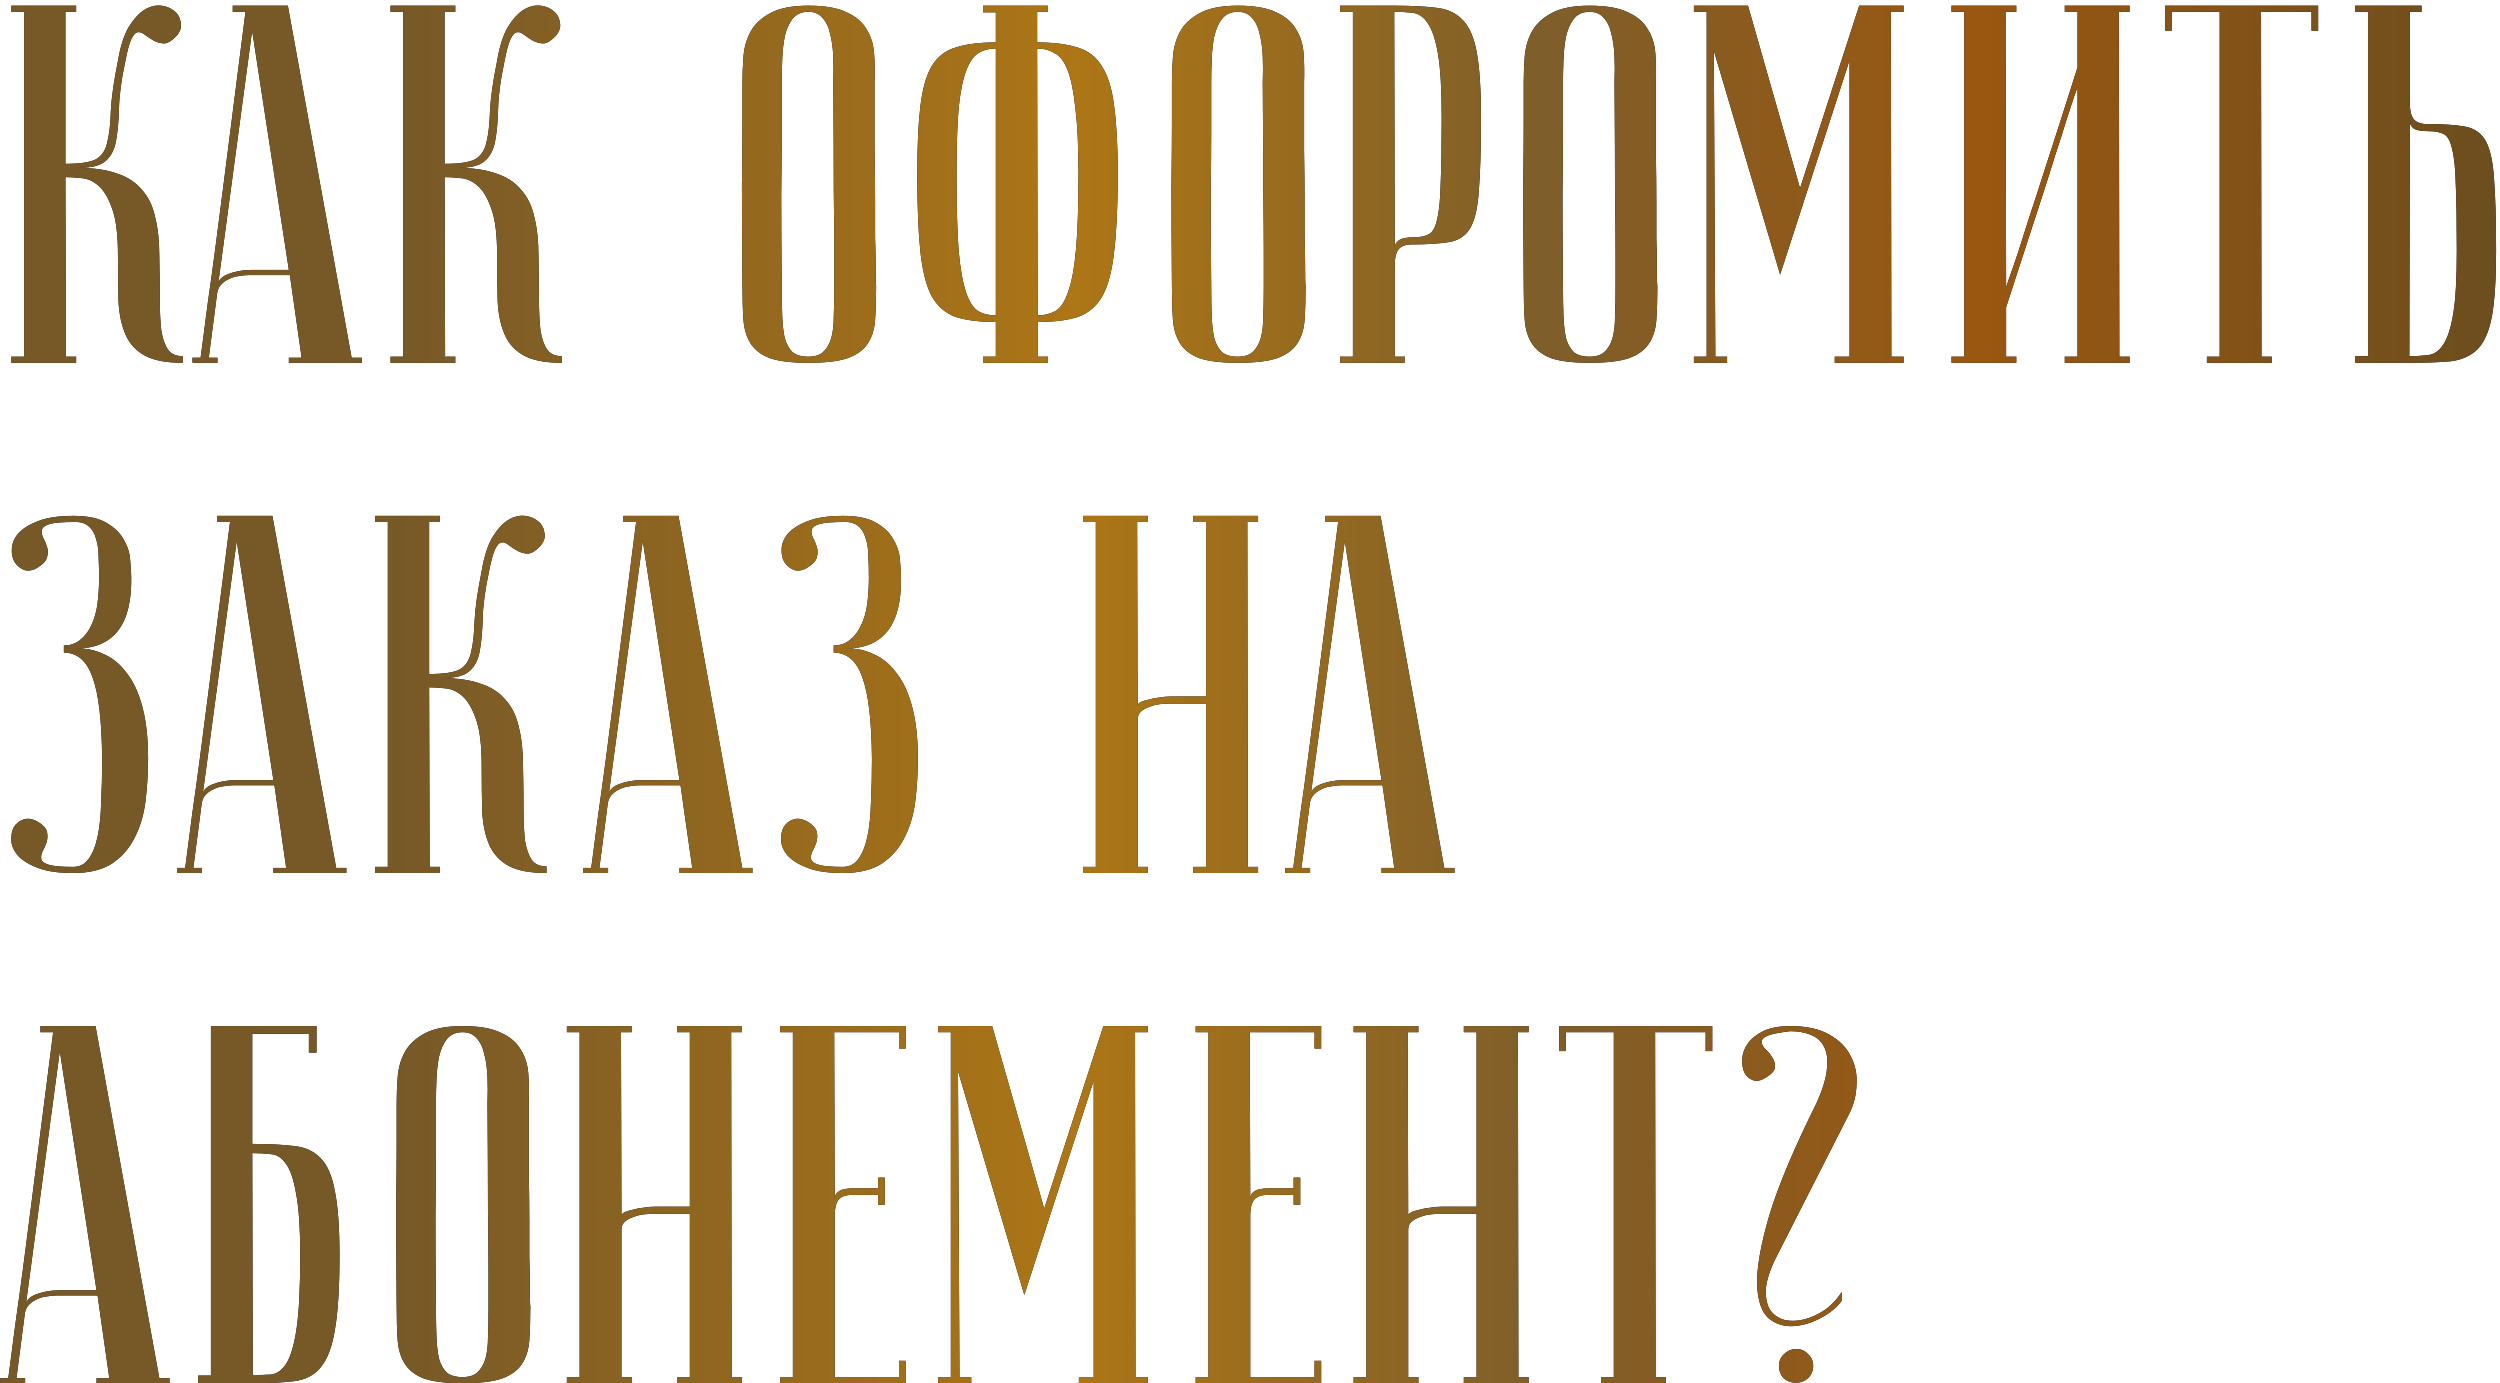 <?xml version="1.0" encoding="UTF-8"?> <svg xmlns="http://www.w3.org/2000/svg" width="441" height="244" viewBox="0 0 441 244" fill="none"> <path d="M20.81 10.72C21.23 8.2 21.86 6.22 22.7 4.78C23.6 3.34 24.53 2.32 25.49 1.72C26.51 1.12 27.5 0.88 28.46 1C29.42 1.12 30.2 1.45 30.8 1.99C31.4 2.47 31.76 3.13 31.88 3.97C32.06 4.75 31.82 5.53 31.16 6.31C30.38 7.15 29.66 7.6 29 7.66C28.4 7.66 27.8 7.51 27.2 7.21C26.66 6.91 26.15 6.58 25.67 6.22C25.19 5.8 24.74 5.62 24.32 5.68C23.9 5.74 23.51 6.16 23.15 6.94C22.79 7.72 22.43 9.07 22.07 10.99C21.41 14.05 21.05 16.75 20.99 19.09C20.93 21.43 20.75 23.38 20.45 24.94C20.15 26.5 19.52 27.67 18.56 28.45C17.66 29.23 16.07 29.62 13.79 29.62C16.55 29.62 18.83 29.95 20.63 30.61C22.49 31.21 23.96 32.17 25.04 33.49C26.18 34.75 26.96 36.37 27.38 38.35C27.86 40.27 28.1 42.52 28.1 45.1C28.16 47.98 28.19 50.53 28.19 52.75C28.19 54.97 28.28 56.83 28.46 58.33C28.7 59.77 29.09 60.88 29.63 61.66C30.17 62.44 31.04 62.83 32.24 62.83V64C29.36 64 27.14 63.58 25.58 62.74C24.02 61.9 22.88 60.67 22.16 59.05C21.44 57.43 21.02 55.45 20.9 53.11C20.84 50.77 20.81 48.1 20.81 45.1C20.81 41.5 20.48 38.77 19.82 36.91C19.16 34.99 18.35 33.61 17.39 32.77C16.43 31.93 15.41 31.48 14.33 31.42C13.25 31.3 12.32 31.24 11.54 31.24L11.63 62.92H13.43V64H2V62.92H4.25V2.08H2V1H13.43V2.08H11.54V28.9C14.12 28.9 15.92 28.63 16.94 28.09C17.96 27.49 18.62 26.5 18.92 25.12C19.28 23.68 19.49 21.82 19.55 19.54C19.67 17.2 20.09 14.26 20.81 10.72ZM50.956 47.62L44.476 5.41L38.446 50.41C38.446 49.51 39.046 48.82 40.246 48.34C41.506 47.86 42.856 47.62 44.296 47.62H50.956ZM51.136 48.52H43.936C43.396 48.52 42.796 48.58 42.136 48.7C41.536 48.76 40.936 48.94 40.336 49.24C39.796 49.48 39.316 49.84 38.896 50.32C38.536 50.74 38.326 51.31 38.266 52.03L36.826 63.1H38.356V64C38.176 64 37.816 64 37.276 64C36.796 64 36.316 64 35.836 64C35.356 64 34.936 64 34.576 64C34.156 64 33.946 63.97 33.946 63.91V63.1H35.386C35.386 63.04 35.506 62.14 35.746 60.4C35.986 58.6 36.286 56.29 36.646 53.47C37.066 50.59 37.516 47.32 37.996 43.66C38.476 40 38.956 36.28 39.436 32.5C40.576 23.56 41.866 13.42 43.306 2.08H41.056V1H50.776L62.026 63.1H63.826V64H50.956V63.1H53.206L51.136 48.52ZM87.695 10.72C88.115 8.2 88.745 6.22 89.585 4.78C90.485 3.34 91.415 2.32 92.375 1.72C93.395 1.12 94.385 0.88 95.345 1C96.305 1.12 97.085 1.45 97.685 1.99C98.285 2.47 98.645 3.13 98.765 3.97C98.945 4.75 98.705 5.53 98.045 6.31C97.265 7.15 96.545 7.6 95.885 7.66C95.285 7.66 94.685 7.51 94.085 7.21C93.545 6.91 93.035 6.58 92.555 6.22C92.075 5.8 91.625 5.62 91.205 5.68C90.785 5.74 90.395 6.16 90.035 6.94C89.675 7.72 89.315 9.07 88.955 10.99C88.295 14.05 87.935 16.75 87.875 19.09C87.815 21.43 87.635 23.38 87.335 24.94C87.035 26.5 86.405 27.67 85.445 28.45C84.545 29.23 82.955 29.62 80.675 29.62C83.435 29.62 85.715 29.95 87.515 30.61C89.375 31.21 90.845 32.17 91.925 33.49C93.065 34.75 93.845 36.37 94.265 38.35C94.745 40.27 94.985 42.52 94.985 45.1C95.045 47.98 95.075 50.53 95.075 52.75C95.075 54.97 95.165 56.83 95.345 58.33C95.585 59.77 95.975 60.88 96.515 61.66C97.055 62.44 97.925 62.83 99.125 62.83V64C96.245 64 94.025 63.58 92.465 62.74C90.905 61.9 89.765 60.67 89.045 59.05C88.325 57.43 87.905 55.45 87.785 53.11C87.725 50.77 87.695 48.1 87.695 45.1C87.695 41.5 87.365 38.77 86.705 36.91C86.045 34.99 85.235 33.61 84.275 32.77C83.315 31.93 82.295 31.48 81.215 31.42C80.135 31.3 79.205 31.24 78.425 31.24L78.515 62.92H80.315V64H68.885V62.92H71.135V2.08H68.885V1H80.315V2.08H78.425V28.9C81.005 28.9 82.805 28.63 83.825 28.09C84.845 27.49 85.505 26.5 85.805 25.12C86.165 23.68 86.375 21.82 86.435 19.54C86.555 17.2 86.975 14.26 87.695 10.72ZM130.967 50.5C130.907 43.3 130.877 37.39 130.877 32.77C130.937 28.15 130.967 24.49 130.967 21.79V14.5C130.967 13.06 131.027 11.56 131.147 10C131.267 8.38 131.687 6.91 132.407 5.59C133.127 4.27 134.267 3.19 135.827 2.35C137.447 1.45 139.697 1 142.577 1C145.517 1 147.767 1.39 149.327 2.17C150.947 2.89 152.117 3.88 152.837 5.14C153.617 6.34 154.067 7.75 154.187 9.37C154.307 10.99 154.337 12.7 154.277 14.5C154.277 19.06 154.277 23.08 154.277 26.56C154.337 29.98 154.367 32.98 154.367 35.56C154.367 38.08 154.367 40.21 154.367 41.95C154.427 43.69 154.457 45.1 154.457 46.18C154.457 48.76 154.487 50.2 154.547 50.5C154.547 52.78 154.487 54.76 154.367 56.44C154.247 58.12 153.797 59.53 153.017 60.67C152.297 61.75 151.127 62.59 149.507 63.19C147.887 63.73 145.577 64 142.577 64C139.697 64 137.447 63.73 135.827 63.19C134.267 62.59 133.127 61.72 132.407 60.58C131.687 59.44 131.267 58.06 131.147 56.44C131.027 54.76 130.967 52.78 130.967 50.5ZM137.897 50.5C137.897 52.48 137.927 54.25 137.987 55.81C138.047 57.31 138.197 58.6 138.437 59.68C138.737 60.7 139.187 61.51 139.787 62.11C140.447 62.65 141.377 62.92 142.577 62.92C143.717 62.92 144.587 62.65 145.187 62.11C145.847 61.51 146.327 60.7 146.627 59.68C146.927 58.6 147.077 57.31 147.077 55.81C147.137 54.25 147.167 52.48 147.167 50.5V44.38C147.167 41.86 147.137 38.26 147.077 33.58C147.077 28.84 147.047 22.48 146.987 14.5C147.047 12.94 147.047 11.44 146.987 10C146.927 8.5 146.747 7.18 146.447 6.04C146.207 4.84 145.757 3.88 145.097 3.16C144.497 2.44 143.657 2.08 142.577 2.08C141.377 2.08 140.447 2.5 139.787 3.34C139.187 4.12 138.737 5.14 138.437 6.4C138.197 7.6 138.047 8.95 137.987 10.45C137.927 11.89 137.897 13.24 137.897 14.5V23.14C137.897 26.08 137.867 29.83 137.807 34.39C137.807 38.89 137.837 44.26 137.897 50.5ZM183.044 55.63C184.184 55.63 185.204 55.39 186.104 54.91C187.004 54.43 187.754 53.35 188.354 51.67C189.014 49.93 189.494 47.41 189.794 44.11C190.094 40.81 190.244 36.34 190.244 30.7C190.244 25.9 190.064 22.06 189.704 19.18C189.404 16.24 188.954 13.99 188.354 12.43C187.754 10.87 186.974 9.85 186.014 9.37C185.114 8.83 184.094 8.56 182.954 8.56L183.044 55.63ZM183.044 62.92H184.844V64H173.414V62.92H175.664V56.8C172.784 56.8 170.414 56.5 168.554 55.9C166.754 55.24 165.344 54.01 164.324 52.21C163.364 50.35 162.704 47.71 162.344 44.29C161.984 40.87 161.804 36.34 161.804 30.7C161.804 25.78 161.984 21.82 162.344 18.82C162.704 15.76 163.364 13.39 164.324 11.71C165.344 10.03 166.754 8.92 168.554 8.38C170.414 7.78 172.784 7.48 175.664 7.48V2.17H173.414V1H184.844V2.08H182.954V7.48C185.834 7.48 188.204 7.78 190.064 8.38C191.924 8.92 193.364 10.03 194.384 11.71C195.464 13.39 196.184 15.76 196.544 18.82C196.964 21.82 197.174 25.78 197.174 30.7C197.174 36.34 196.964 40.87 196.544 44.29C196.184 47.71 195.494 50.35 194.474 52.21C193.454 54.01 192.014 55.24 190.154 55.9C188.294 56.5 185.924 56.8 183.044 56.8V62.92ZM175.664 8.56C174.464 8.56 173.444 8.83 172.604 9.37C171.764 9.85 171.044 10.87 170.444 12.43C169.844 13.99 169.394 16.24 169.094 19.18C168.854 22.06 168.734 25.9 168.734 30.7C168.734 36.34 168.854 40.81 169.094 44.11C169.394 47.41 169.844 49.93 170.444 51.67C171.044 53.35 171.764 54.43 172.604 54.91C173.444 55.39 174.464 55.63 175.664 55.63V8.56ZM206.729 50.5C206.669 43.3 206.639 37.39 206.639 32.77C206.699 28.15 206.729 24.49 206.729 21.79V14.5C206.729 13.06 206.789 11.56 206.909 10C207.029 8.38 207.449 6.91 208.169 5.59C208.889 4.27 210.029 3.19 211.589 2.35C213.209 1.45 215.459 1 218.339 1C221.279 1 223.529 1.39 225.089 2.17C226.709 2.89 227.879 3.88 228.599 5.14C229.379 6.34 229.829 7.75 229.949 9.37C230.069 10.99 230.099 12.7 230.039 14.5C230.039 19.06 230.039 23.08 230.039 26.56C230.099 29.98 230.129 32.98 230.129 35.56C230.129 38.08 230.129 40.21 230.129 41.95C230.189 43.69 230.219 45.1 230.219 46.18C230.219 48.76 230.249 50.2 230.309 50.5C230.309 52.78 230.249 54.76 230.129 56.44C230.009 58.12 229.559 59.53 228.779 60.67C228.059 61.75 226.889 62.59 225.269 63.19C223.649 63.73 221.339 64 218.339 64C215.459 64 213.209 63.73 211.589 63.19C210.029 62.59 208.889 61.72 208.169 60.58C207.449 59.44 207.029 58.06 206.909 56.44C206.789 54.76 206.729 52.78 206.729 50.5ZM213.659 50.5C213.659 52.48 213.689 54.25 213.749 55.81C213.809 57.31 213.959 58.6 214.199 59.68C214.499 60.7 214.949 61.51 215.549 62.11C216.209 62.65 217.139 62.92 218.339 62.92C219.479 62.92 220.349 62.65 220.949 62.11C221.609 61.51 222.089 60.7 222.389 59.68C222.689 58.6 222.839 57.31 222.839 55.81C222.899 54.25 222.929 52.48 222.929 50.5V44.38C222.929 41.86 222.899 38.26 222.839 33.58C222.839 28.84 222.809 22.48 222.749 14.5C222.809 12.94 222.809 11.44 222.749 10C222.689 8.5 222.509 7.18 222.209 6.04C221.969 4.84 221.519 3.88 220.859 3.16C220.259 2.44 219.419 2.08 218.339 2.08C217.139 2.08 216.209 2.5 215.549 3.34C214.949 4.12 214.499 5.14 214.199 6.4C213.959 7.6 213.809 8.95 213.749 10.45C213.689 11.89 213.659 13.24 213.659 14.5V23.14C213.659 26.08 213.629 29.83 213.569 34.39C213.569 38.89 213.599 44.26 213.659 50.5ZM245.944 2.08L246.034 43.66C246.034 43.18 246.274 42.76 246.754 42.4C247.234 42.04 248.104 41.86 249.364 41.86C250.504 41.86 251.404 41.68 252.064 41.32C252.724 40.96 253.204 40.09 253.504 38.71C253.864 37.27 254.074 35.14 254.134 32.32C254.254 29.5 254.314 25.63 254.314 20.71C254.314 15.85 254.104 12.16 253.684 9.64C253.264 7.12 252.664 5.29 251.884 4.15C251.164 3.01 250.264 2.38 249.184 2.26C248.164 2.14 247.084 2.08 245.944 2.08ZM245.944 1C248.824 1 251.254 1.12 253.234 1.36C255.214 1.54 256.804 2.26 258.004 3.52C259.204 4.72 260.044 6.67 260.524 9.37C261.004 12.01 261.244 15.79 261.244 20.71C261.244 26.17 261.124 30.4 260.884 33.4C260.704 36.4 260.224 38.62 259.444 40.06C258.664 41.5 257.434 42.37 255.754 42.67C254.134 42.97 251.884 43.12 249.004 43.12C247.924 43.12 247.144 43.42 246.664 44.02C246.244 44.62 246.034 45.52 246.034 46.72V62.92H247.834V64H236.404V62.92H238.654V2.08H236.404V1H245.944ZM268.78 50.5C268.72 43.3 268.69 37.39 268.69 32.77C268.75 28.15 268.78 24.49 268.78 21.79V14.5C268.78 13.06 268.84 11.56 268.96 10C269.08 8.38 269.5 6.91 270.22 5.59C270.94 4.27 272.08 3.19 273.64 2.35C275.26 1.45 277.51 1 280.39 1C283.33 1 285.58 1.39 287.14 2.17C288.76 2.89 289.93 3.88 290.65 5.14C291.43 6.34 291.88 7.75 292 9.37C292.12 10.99 292.15 12.7 292.09 14.5C292.09 19.06 292.09 23.08 292.09 26.56C292.15 29.98 292.18 32.98 292.18 35.56C292.18 38.08 292.18 40.21 292.18 41.95C292.24 43.69 292.27 45.1 292.27 46.18C292.27 48.76 292.3 50.2 292.36 50.5C292.36 52.78 292.3 54.76 292.18 56.44C292.06 58.12 291.61 59.53 290.83 60.67C290.11 61.75 288.94 62.59 287.32 63.19C285.7 63.73 283.39 64 280.39 64C277.51 64 275.26 63.73 273.64 63.19C272.08 62.59 270.94 61.72 270.22 60.58C269.5 59.44 269.08 58.06 268.96 56.44C268.84 54.76 268.78 52.78 268.78 50.5ZM275.71 50.5C275.71 52.48 275.74 54.25 275.8 55.81C275.86 57.31 276.01 58.6 276.25 59.68C276.55 60.7 277 61.51 277.6 62.11C278.26 62.65 279.19 62.92 280.39 62.92C281.53 62.92 282.4 62.65 283 62.11C283.66 61.51 284.14 60.7 284.44 59.68C284.74 58.6 284.89 57.31 284.89 55.81C284.95 54.25 284.98 52.48 284.98 50.5V44.38C284.98 41.86 284.95 38.26 284.89 33.58C284.89 28.84 284.86 22.48 284.8 14.5C284.86 12.94 284.86 11.44 284.8 10C284.74 8.5 284.56 7.18 284.26 6.04C284.02 4.84 283.57 3.88 282.91 3.16C282.31 2.44 281.47 2.08 280.39 2.08C279.19 2.08 278.26 2.5 277.6 3.34C277 4.12 276.55 5.14 276.25 6.4C276.01 7.6 275.86 8.95 275.8 10.45C275.74 11.89 275.71 13.24 275.71 14.5V23.14C275.71 26.08 275.68 29.83 275.62 34.39C275.62 38.89 275.65 44.26 275.71 50.5ZM314.017 48.43L302.317 8.92L302.587 62.92H304.657V64H298.807V62.92H301.057V2.08H298.807V1H308.347L317.527 33.22L327.967 1H335.797V2.08H333.547L333.637 62.92H335.797V64H323.647V62.92H326.257V10.63L314.017 48.43ZM366.476 15.4C366.476 15.4 366.266 15.97 365.846 17.11C365.486 18.19 365.006 19.66 364.406 21.52C363.866 23.32 363.206 25.39 362.426 27.73C361.706 30.07 360.956 32.44 360.176 34.84C358.316 40.54 356.216 46.99 353.876 54.19V62.92H355.676V64H344.246V62.92H346.496V2.08H344.246V1H355.676V2.08H353.786L353.876 50.68C353.876 50.68 354.056 50.14 354.416 49.06C354.836 47.92 355.346 46.45 355.946 44.65C356.546 42.79 357.206 40.72 357.926 38.44C358.706 36.1 359.486 33.7 360.266 31.24C362.126 25.54 364.196 19.09 366.476 11.89V2.08H364.226V1H375.656V2.08H373.766L373.856 62.92H375.656V64H364.226V62.92H366.476V15.4ZM408.92 1V5.41H407.75V2.08H398.84L398.93 62.92H400.73V64H389.3V62.92H391.55V2.08H383.09V5.41H381.92V1H408.92ZM425.009 62.83C426.149 62.83 427.229 62.77 428.249 62.65C429.329 62.53 430.229 61.93 430.949 60.85C431.729 59.71 432.329 57.88 432.749 55.36C433.169 52.84 433.379 49.15 433.379 44.29C433.379 39.37 433.319 35.5 433.199 32.68C433.139 29.86 432.929 27.76 432.569 26.38C432.269 24.94 431.789 24.04 431.129 23.68C430.469 23.32 429.569 23.14 428.429 23.14C427.169 23.14 426.299 22.99 425.819 22.69C425.339 22.33 425.099 21.91 425.099 21.43L425.009 62.83ZM415.469 64V62.83H417.719V2.08H415.469V1H427.169V2.08H425.099V18.28C425.099 19.48 425.309 20.38 425.729 20.98C426.209 21.58 426.989 21.88 428.069 21.88C430.949 21.88 433.199 22.03 434.819 22.33C436.499 22.63 437.729 23.5 438.509 24.94C439.289 26.38 439.769 28.6 439.949 31.6C440.189 34.6 440.309 38.83 440.309 44.29C440.309 49.21 440.069 53.02 439.589 55.72C439.109 58.36 438.269 60.31 437.069 61.57C435.869 62.77 434.279 63.49 432.299 63.73C430.319 63.91 427.889 64 425.009 64H415.469ZM12.89 152.92C14.03 152.92 14.93 152.47 15.59 151.57C16.31 150.61 16.85 149.29 17.21 147.61C17.57 145.93 17.78 143.92 17.84 141.58C17.96 139.24 18.02 136.66 18.02 133.84C17.96 127.12 17.39 122.32 16.31 119.44C15.29 116.56 13.61 115.12 11.27 115.12V113.86C12.41 113.86 13.37 113.53 14.15 112.87C14.99 112.21 15.65 111.34 16.13 110.26C16.67 109.12 17.03 107.83 17.21 106.39C17.39 104.95 17.48 103.45 17.48 101.89C17.48 100.63 17.45 99.4 17.39 98.2C17.39 97 17.24 95.95 16.94 95.05C16.7 94.09 16.25 93.34 15.59 92.8C14.99 92.26 14.12 92.02 12.98 92.08C11 92.08 9.59 92.2 8.75 92.44C7.97 92.68 7.52 93.01 7.4 93.43C7.28 93.79 7.34 94.24 7.58 94.78C7.88 95.32 8.12 95.89 8.3 96.49C8.48 97.03 8.48 97.63 8.3 98.29C8.18 98.89 7.64 99.49 6.68 100.09C5.84 100.63 5.03 100.78 4.25 100.54C3.53 100.24 2.96 99.76 2.54 99.1C2.18 98.44 2.03 97.66 2.09 96.76C2.15 95.8 2.54 94.9 3.26 94.06C4.04 93.22 5.21 92.5 6.77 91.9C8.33 91.3 10.4 91 12.98 91C15.5 91 17.45 91.42 18.83 92.26C20.27 93.1 21.29 94.12 21.89 95.32C22.55 96.46 22.91 97.66 22.97 98.92C23.09 100.18 23.15 101.17 23.15 101.89C23.27 110.17 20.06 114.34 13.52 114.4C15.2 114.34 16.79 114.67 18.29 115.39C19.85 116.05 21.2 117.16 22.34 118.72C23.54 120.22 24.47 122.23 25.13 124.75C25.79 127.21 26.12 130.24 26.12 133.84C26.12 136.36 25.97 138.85 25.67 141.31C25.37 143.71 24.74 145.84 23.78 147.7C22.88 149.56 21.56 151.09 19.82 152.29C18.08 153.43 15.77 154 12.89 154C10.31 154 8.24 153.7 6.68 153.1C5.12 152.5 3.95 151.78 3.17 150.94C2.45 150.1 2.06 149.23 2 148.33C1.94 147.37 2.09 146.56 2.45 145.9C2.87 145.24 3.44 144.79 4.16 144.55C4.88 144.31 5.69 144.43 6.59 144.91C7.61 145.51 8.18 146.14 8.3 146.8C8.42 147.4 8.39 148 8.21 148.6C8.03 149.14 7.79 149.68 7.49 150.22C7.25 150.76 7.19 151.24 7.31 151.66C7.43 152.02 7.88 152.32 8.66 152.56C9.5 152.8 10.91 152.92 12.89 152.92ZM48.231 137.62L41.751 95.41L35.721 140.41C35.721 139.51 36.321 138.82 37.521 138.34C38.781 137.86 40.131 137.62 41.571 137.62H48.231ZM48.411 138.52H41.211C40.671 138.52 40.071 138.58 39.411 138.7C38.811 138.76 38.211 138.94 37.611 139.24C37.071 139.48 36.591 139.84 36.171 140.32C35.811 140.74 35.601 141.31 35.541 142.03L34.101 153.1H35.631V154C35.451 154 35.091 154 34.551 154C34.071 154 33.591 154 33.111 154C32.631 154 32.211 154 31.851 154C31.431 154 31.221 153.97 31.221 153.91V153.1H32.661C32.661 153.04 32.781 152.14 33.021 150.4C33.261 148.6 33.561 146.29 33.921 143.47C34.341 140.59 34.791 137.32 35.271 133.66C35.751 130 36.231 126.28 36.711 122.5C37.851 113.56 39.141 103.42 40.581 92.08H38.331V91H48.051L59.301 153.1H61.101V154H48.231V153.1H50.481L48.411 138.52ZM84.97 100.72C85.39 98.2 86.02 96.22 86.86 94.78C87.76 93.34 88.69 92.32 89.65 91.72C90.67 91.12 91.66 90.88 92.62 91C93.58 91.12 94.36 91.45 94.96 91.99C95.56 92.47 95.92 93.13 96.04 93.97C96.22 94.75 95.98 95.53 95.32 96.31C94.54 97.15 93.82 97.6 93.16 97.66C92.56 97.66 91.96 97.51 91.36 97.21C90.82 96.91 90.31 96.58 89.83 96.22C89.35 95.8 88.9 95.62 88.48 95.68C88.06 95.74 87.67 96.16 87.31 96.94C86.95 97.72 86.59 99.07 86.23 100.99C85.57 104.05 85.21 106.75 85.15 109.09C85.09 111.43 84.91 113.38 84.61 114.94C84.31 116.5 83.68 117.67 82.72 118.45C81.82 119.23 80.23 119.62 77.95 119.62C80.71 119.62 82.99 119.95 84.79 120.61C86.65 121.21 88.12 122.17 89.2 123.49C90.34 124.75 91.12 126.37 91.54 128.35C92.02 130.27 92.26 132.52 92.26 135.1C92.32 137.98 92.35 140.53 92.35 142.75C92.35 144.97 92.44 146.83 92.62 148.33C92.86 149.77 93.25 150.88 93.79 151.66C94.33 152.44 95.2 152.83 96.4 152.83V154C93.52 154 91.3 153.58 89.74 152.74C88.18 151.9 87.04 150.67 86.32 149.05C85.6 147.43 85.18 145.45 85.06 143.11C85 140.77 84.97 138.1 84.97 135.1C84.97 131.5 84.64 128.77 83.98 126.91C83.32 124.99 82.51 123.61 81.55 122.77C80.59 121.93 79.57 121.48 78.49 121.42C77.41 121.3 76.48 121.24 75.7 121.24L75.79 152.92H77.59V154H66.16V152.92H68.41V92.08H66.16V91H77.59V92.08H75.7V118.9C78.28 118.9 80.08 118.63 81.1 118.09C82.12 117.49 82.78 116.5 83.08 115.12C83.44 113.68 83.65 111.82 83.71 109.54C83.83 107.2 84.25 104.26 84.97 100.72ZM119.862 137.62L113.382 95.41L107.352 140.41C107.352 139.51 107.952 138.82 109.152 138.34C110.412 137.86 111.762 137.62 113.202 137.62H119.862ZM120.042 138.52H112.842C112.302 138.52 111.702 138.58 111.042 138.7C110.442 138.76 109.842 138.94 109.242 139.24C108.702 139.48 108.222 139.84 107.802 140.32C107.442 140.74 107.232 141.31 107.172 142.03L105.732 153.1H107.262V154C107.082 154 106.722 154 106.182 154C105.702 154 105.222 154 104.742 154C104.262 154 103.842 154 103.482 154C103.062 154 102.852 153.97 102.852 153.91V153.1H104.292C104.292 153.04 104.412 152.14 104.652 150.4C104.892 148.6 105.192 146.29 105.552 143.47C105.972 140.59 106.422 137.32 106.902 133.66C107.382 130 107.862 126.28 108.342 122.5C109.482 113.56 110.772 103.42 112.212 92.08H109.962V91H119.682L130.932 153.1H132.732V154H119.862V153.1H122.112L120.042 138.52ZM148.681 152.92C149.821 152.92 150.721 152.47 151.381 151.57C152.101 150.61 152.641 149.29 153.001 147.61C153.361 145.93 153.571 143.92 153.631 141.58C153.751 139.24 153.811 136.66 153.811 133.84C153.751 127.12 153.181 122.32 152.101 119.44C151.081 116.56 149.401 115.12 147.061 115.12V113.86C148.201 113.86 149.161 113.53 149.941 112.87C150.781 112.21 151.441 111.34 151.921 110.26C152.461 109.12 152.821 107.83 153.001 106.39C153.181 104.95 153.271 103.45 153.271 101.89C153.271 100.63 153.241 99.4 153.181 98.2C153.181 97 153.031 95.95 152.731 95.05C152.491 94.09 152.041 93.34 151.381 92.8C150.781 92.26 149.911 92.02 148.771 92.08C146.791 92.08 145.381 92.2 144.541 92.44C143.761 92.68 143.311 93.01 143.191 93.43C143.071 93.79 143.131 94.24 143.371 94.78C143.671 95.32 143.911 95.89 144.091 96.49C144.271 97.03 144.271 97.63 144.091 98.29C143.971 98.89 143.431 99.49 142.471 100.09C141.631 100.63 140.821 100.78 140.041 100.54C139.321 100.24 138.751 99.76 138.331 99.1C137.971 98.44 137.821 97.66 137.881 96.76C137.941 95.8 138.331 94.9 139.051 94.06C139.831 93.22 141.001 92.5 142.561 91.9C144.121 91.3 146.191 91 148.771 91C151.291 91 153.241 91.42 154.621 92.26C156.061 93.1 157.081 94.12 157.681 95.32C158.341 96.46 158.701 97.66 158.761 98.92C158.881 100.18 158.941 101.17 158.941 101.89C159.061 110.17 155.851 114.34 149.311 114.4C150.991 114.34 152.581 114.67 154.081 115.39C155.641 116.05 156.991 117.16 158.131 118.72C159.331 120.22 160.261 122.23 160.921 124.75C161.581 127.21 161.911 130.24 161.911 133.84C161.911 136.36 161.761 138.85 161.461 141.31C161.161 143.71 160.531 145.84 159.571 147.7C158.671 149.56 157.351 151.09 155.611 152.29C153.871 153.43 151.561 154 148.681 154C146.101 154 144.031 153.7 142.471 153.1C140.911 152.5 139.741 151.78 138.961 150.94C138.241 150.1 137.851 149.23 137.791 148.33C137.731 147.37 137.881 146.56 138.241 145.9C138.661 145.24 139.231 144.79 139.951 144.55C140.671 144.31 141.481 144.43 142.381 144.91C143.401 145.51 143.971 146.14 144.091 146.8C144.211 147.4 144.181 148 144.001 148.6C143.821 149.14 143.581 149.68 143.281 150.22C143.041 150.76 142.981 151.24 143.101 151.66C143.221 152.02 143.671 152.32 144.451 152.56C145.291 152.8 146.701 152.92 148.681 152.92ZM212.743 124.12H206.173C205.813 124.12 205.303 124.15 204.643 124.21C204.043 124.27 203.443 124.42 202.843 124.66C202.243 124.84 201.733 125.11 201.313 125.47C200.893 125.83 200.683 126.31 200.683 126.91V152.92H202.483V154H191.053V152.92H193.303V92.08H191.053V91H202.483V92.08H200.593L200.683 124.48C200.683 124.24 200.863 124.03 201.223 123.85C201.583 123.67 202.063 123.52 202.663 123.4C203.263 123.22 203.893 123.1 204.553 123.04C205.213 122.92 205.873 122.86 206.533 122.86H212.743V92.08H210.493V91H221.923V92.08H220.033L220.123 152.92H221.923V154H210.493V152.92H212.743V124.12ZM243.7 137.62L237.22 95.41L231.19 140.41C231.19 139.51 231.79 138.82 232.99 138.34C234.25 137.86 235.6 137.62 237.04 137.62H243.7ZM243.88 138.52H236.68C236.14 138.52 235.54 138.58 234.88 138.7C234.28 138.76 233.68 138.94 233.08 139.24C232.54 139.48 232.06 139.84 231.64 140.32C231.28 140.74 231.07 141.31 231.01 142.03L229.57 153.1H231.1V154C230.92 154 230.56 154 230.02 154C229.54 154 229.06 154 228.58 154C228.1 154 227.68 154 227.32 154C226.9 154 226.69 153.97 226.69 153.91V153.1H228.13C228.13 153.04 228.25 152.14 228.49 150.4C228.73 148.6 229.03 146.29 229.39 143.47C229.81 140.59 230.26 137.32 230.74 133.66C231.22 130 231.7 126.28 232.18 122.5C233.32 113.56 234.61 103.42 236.05 92.08H233.8V91H243.52L254.77 153.1H256.57V154H243.7V153.1H245.95L243.88 138.52ZM17.03 227.62L10.55 185.41L4.52 230.41C4.52 229.51 5.12 228.82 6.32 228.34C7.58 227.86 8.93 227.62 10.37 227.62H17.03ZM17.21 228.52H10.01C9.47 228.52 8.87 228.58 8.21 228.7C7.61 228.76 7.01 228.94 6.41 229.24C5.87 229.48 5.39 229.84 4.97 230.32C4.61 230.74 4.4 231.31 4.34 232.03L2.9 243.1H4.43V244C4.25 244 3.89 244 3.35 244C2.87 244 2.39 244 1.91 244C1.43 244 1.01 244 0.65 244C0.23 244 0.02 243.97 0.02 243.91V243.1H1.46C1.46 243.04 1.58 242.14 1.82 240.4C2.06 238.6 2.36 236.29 2.72 233.47C3.14 230.59 3.59 227.32 4.07 223.66C4.55 220 5.03 216.28 5.51 212.5C6.65 203.56 7.94 193.42 9.38 182.08H7.13V181H16.85L28.1 243.1H29.9V244H17.03V243.1H19.28L17.21 228.52ZM44.499 201.79C47.379 201.79 49.809 201.91 51.789 202.15C53.769 202.33 55.359 203.05 56.559 204.31C57.759 205.51 58.599 207.46 59.079 210.16C59.619 212.8 59.889 216.58 59.889 221.5C59.889 227.14 59.619 231.49 59.079 234.55C58.599 237.55 57.759 239.77 56.559 241.21C55.419 242.59 53.859 243.4 51.879 243.64C49.899 243.88 47.469 244 44.589 244H34.959V242.65H37.209V181H55.839V185.68H54.489V182.35H44.499V201.79ZM44.589 242.56C45.729 242.56 46.809 242.53 47.829 242.47C48.849 242.35 49.749 241.69 50.529 240.49C51.309 239.23 51.909 237.16 52.329 234.28C52.749 231.4 52.959 227.14 52.959 221.5C52.959 216.7 52.719 213.07 52.239 210.61C51.819 208.09 51.219 206.32 50.439 205.3C49.719 204.22 48.819 203.65 47.739 203.59C46.719 203.47 45.639 203.41 44.499 203.41L44.589 242.56ZM69.971 230.5C69.911 223.3 69.881 217.39 69.881 212.77C69.941 208.15 69.971 204.49 69.971 201.79V194.5C69.971 193.06 70.031 191.56 70.151 190C70.271 188.38 70.691 186.91 71.411 185.59C72.131 184.27 73.271 183.19 74.831 182.35C76.451 181.45 78.701 181 81.581 181C84.521 181 86.771 181.39 88.331 182.17C89.951 182.89 91.121 183.88 91.841 185.14C92.621 186.34 93.071 187.75 93.191 189.37C93.311 190.99 93.341 192.7 93.281 194.5C93.281 199.06 93.281 203.08 93.281 206.56C93.341 209.98 93.371 212.98 93.371 215.56C93.371 218.08 93.371 220.21 93.371 221.95C93.431 223.69 93.461 225.1 93.461 226.18C93.461 228.76 93.491 230.2 93.551 230.5C93.551 232.78 93.491 234.76 93.371 236.44C93.251 238.12 92.801 239.53 92.021 240.67C91.301 241.75 90.131 242.59 88.511 243.19C86.891 243.73 84.581 244 81.581 244C78.701 244 76.451 243.73 74.831 243.19C73.271 242.59 72.131 241.72 71.411 240.58C70.691 239.44 70.271 238.06 70.151 236.44C70.031 234.76 69.971 232.78 69.971 230.5ZM76.901 230.5C76.901 232.48 76.931 234.25 76.991 235.81C77.051 237.31 77.201 238.6 77.441 239.68C77.741 240.7 78.191 241.51 78.791 242.11C79.451 242.65 80.381 242.92 81.581 242.92C82.721 242.92 83.591 242.65 84.191 242.11C84.851 241.51 85.331 240.7 85.631 239.68C85.931 238.6 86.081 237.31 86.081 235.81C86.141 234.25 86.171 232.48 86.171 230.5V224.38C86.171 221.86 86.141 218.26 86.081 213.58C86.081 208.84 86.051 202.48 85.991 194.5C86.051 192.94 86.051 191.44 85.991 190C85.931 188.5 85.751 187.18 85.451 186.04C85.211 184.84 84.761 183.88 84.101 183.16C83.501 182.44 82.661 182.08 81.581 182.08C80.381 182.08 79.451 182.5 78.791 183.34C78.191 184.12 77.741 185.14 77.441 186.4C77.201 187.6 77.051 188.95 76.991 190.45C76.931 191.89 76.901 193.24 76.901 194.5V203.14C76.901 206.08 76.871 209.83 76.811 214.39C76.811 218.89 76.841 224.26 76.901 230.5ZM121.688 214.12H115.118C114.758 214.12 114.248 214.15 113.588 214.21C112.988 214.27 112.388 214.42 111.788 214.66C111.188 214.84 110.678 215.11 110.258 215.47C109.838 215.83 109.628 216.31 109.628 216.91V242.92H111.428V244H99.998V242.92H102.248V182.08H99.998V181H111.428V182.08H109.538L109.628 214.48C109.628 214.24 109.808 214.03 110.168 213.85C110.528 213.67 111.008 213.52 111.608 213.4C112.208 213.22 112.838 213.1 113.498 213.04C114.158 212.92 114.818 212.86 115.478 212.86H121.688V182.08H119.438V181H130.868V182.08H128.978L129.068 242.92H130.868V244H119.438V242.92H121.688V214.12ZM159.755 181V184.96H158.585V182.08H147.155L147.245 211.51C147.245 210.91 147.485 210.46 147.965 210.16C148.445 209.8 149.315 209.62 150.575 209.62H154.895V207.73H156.065V212.5H154.895V210.79H150.215C149.135 210.79 148.355 211.09 147.875 211.69C147.455 212.29 147.245 213.19 147.245 214.39V242.92H158.585V240.04H159.755V244H137.615V242.92H139.865V182.08H137.615V181H159.755ZM180.687 228.43L168.987 188.92L169.257 242.92H171.327V244H165.477V242.92H167.727V182.08H165.477V181H175.017L184.197 213.22L194.637 181H202.467V182.08H200.217L200.307 242.92H202.467V244H190.317V242.92H192.927V190.63L180.687 228.43ZM233.056 181V184.96H231.886V182.08H220.456L220.546 211.51C220.546 210.91 220.786 210.46 221.266 210.16C221.746 209.8 222.616 209.62 223.876 209.62H228.196V207.73H229.366V212.5H228.196V210.79H223.516C222.436 210.79 221.656 211.09 221.176 211.69C220.756 212.29 220.546 213.19 220.546 214.39V242.92H231.886V240.04H233.056V244H210.916V242.92H213.166V182.08H210.916V181H233.056ZM260.467 214.12H253.897C253.537 214.12 253.027 214.15 252.367 214.21C251.767 214.27 251.167 214.42 250.567 214.66C249.967 214.84 249.457 215.11 249.037 215.47C248.617 215.83 248.407 216.31 248.407 216.91V242.92H250.207V244H238.777V242.92H241.027V182.08H238.777V181H250.207V182.08H248.317L248.407 214.48C248.407 214.24 248.587 214.03 248.947 213.85C249.307 213.67 249.787 213.52 250.387 213.4C250.987 213.22 251.617 213.1 252.277 213.04C252.937 212.92 253.597 212.86 254.257 212.86H260.467V182.08H258.217V181H269.647V182.08H267.757L267.847 242.92H269.647V244H258.217V242.92H260.467V214.12ZM302.045 181V185.41H300.875V182.08H291.965L292.055 242.92H293.855V244H282.425V242.92H284.675V182.08H276.215V185.41H275.045V181H302.045ZM313.814 240.94C313.814 241.78 314.084 242.5 314.624 243.1C315.224 243.64 315.944 243.91 316.784 243.91C317.624 243.91 318.344 243.64 318.944 243.1C319.544 242.5 319.844 241.78 319.844 240.94C319.844 240.1 319.544 239.41 318.944 238.87C318.404 238.27 317.714 237.97 316.874 237.97C316.034 237.97 315.314 238.27 314.714 238.87C314.114 239.41 313.814 240.1 313.814 240.94ZM324.884 229.42C324.164 230.5 322.994 231.49 321.374 232.39C319.754 233.29 318.104 233.8 316.424 233.92C314.744 234.04 313.274 233.59 312.014 232.57C310.754 231.49 310.064 229.48 309.944 226.54C309.884 223.6 310.604 219.55 312.104 214.39C313.664 209.23 316.454 202.6 320.474 194.5C321.554 192.1 322.154 190.09 322.274 188.47C322.454 186.85 322.274 185.56 321.734 184.6C321.254 183.64 320.474 182.95 319.394 182.53C318.374 182.11 317.174 181.9 315.794 181.9C313.814 182.14 312.464 182.41 311.744 182.71C311.084 183.01 310.754 183.37 310.754 183.79C310.754 184.21 310.994 184.66 311.474 185.14C311.954 185.56 312.344 186.04 312.644 186.58C313.004 187.12 313.154 187.69 313.094 188.29C313.034 188.89 312.494 189.49 311.474 190.09C310.634 190.63 309.884 190.78 309.224 190.54C308.564 190.3 308.054 189.85 307.694 189.19C307.394 188.47 307.274 187.66 307.334 186.76C307.394 185.8 307.724 184.9 308.324 184.06C308.924 183.22 309.824 182.5 311.024 181.9C312.284 181.3 313.874 181 315.794 181C318.674 181 320.984 181.51 322.724 182.53C324.524 183.55 325.784 184.84 326.504 186.4C327.284 187.9 327.614 189.55 327.494 191.35C327.434 193.15 327.014 194.83 326.234 196.39L313.094 222.22C312.074 224.38 311.534 226.21 311.474 227.71C311.474 229.15 311.744 230.29 312.284 231.13C312.884 231.97 313.724 232.54 314.804 232.84C315.884 233.08 317.024 233.05 318.224 232.75C319.424 232.45 320.624 231.91 321.824 231.13C323.024 230.29 324.044 229.21 324.884 227.89V229.42Z" fill="black"></path> <path d="M20.81 10.72C21.23 8.2 21.86 6.22 22.7 4.78C23.6 3.34 24.53 2.32 25.49 1.72C26.51 1.12 27.5 0.88 28.46 1C29.42 1.12 30.2 1.45 30.8 1.99C31.4 2.47 31.76 3.13 31.88 3.97C32.06 4.75 31.82 5.53 31.16 6.31C30.38 7.15 29.66 7.6 29 7.66C28.4 7.66 27.8 7.51 27.2 7.21C26.66 6.91 26.15 6.58 25.67 6.22C25.19 5.8 24.74 5.62 24.32 5.68C23.9 5.74 23.51 6.16 23.15 6.94C22.79 7.72 22.43 9.07 22.07 10.99C21.41 14.05 21.05 16.75 20.99 19.09C20.93 21.43 20.75 23.38 20.45 24.94C20.15 26.5 19.52 27.67 18.56 28.45C17.66 29.23 16.07 29.62 13.79 29.62C16.55 29.62 18.83 29.95 20.63 30.61C22.49 31.21 23.96 32.17 25.04 33.49C26.18 34.75 26.96 36.37 27.38 38.35C27.86 40.27 28.1 42.52 28.1 45.1C28.16 47.98 28.19 50.53 28.19 52.75C28.19 54.97 28.28 56.83 28.46 58.33C28.7 59.77 29.09 60.88 29.63 61.66C30.17 62.44 31.04 62.83 32.24 62.83V64C29.36 64 27.14 63.58 25.58 62.74C24.02 61.9 22.88 60.67 22.16 59.05C21.44 57.43 21.02 55.45 20.9 53.11C20.84 50.77 20.81 48.1 20.81 45.1C20.81 41.5 20.48 38.77 19.82 36.91C19.16 34.99 18.35 33.61 17.39 32.77C16.43 31.93 15.41 31.48 14.33 31.42C13.25 31.3 12.32 31.24 11.54 31.24L11.63 62.92H13.43V64H2V62.92H4.25V2.08H2V1H13.43V2.08H11.54V28.9C14.12 28.9 15.92 28.63 16.94 28.09C17.96 27.49 18.62 26.5 18.92 25.12C19.28 23.68 19.49 21.82 19.55 19.54C19.67 17.2 20.09 14.26 20.81 10.72ZM50.956 47.62L44.476 5.41L38.446 50.41C38.446 49.51 39.046 48.82 40.246 48.34C41.506 47.86 42.856 47.62 44.296 47.62H50.956ZM51.136 48.52H43.936C43.396 48.52 42.796 48.58 42.136 48.7C41.536 48.76 40.936 48.94 40.336 49.24C39.796 49.48 39.316 49.84 38.896 50.32C38.536 50.74 38.326 51.31 38.266 52.03L36.826 63.1H38.356V64C38.176 64 37.816 64 37.276 64C36.796 64 36.316 64 35.836 64C35.356 64 34.936 64 34.576 64C34.156 64 33.946 63.97 33.946 63.91V63.1H35.386C35.386 63.04 35.506 62.14 35.746 60.4C35.986 58.6 36.286 56.29 36.646 53.47C37.066 50.59 37.516 47.32 37.996 43.66C38.476 40 38.956 36.28 39.436 32.5C40.576 23.56 41.866 13.42 43.306 2.08H41.056V1H50.776L62.026 63.1H63.826V64H50.956V63.1H53.206L51.136 48.52ZM87.695 10.72C88.115 8.2 88.745 6.22 89.585 4.78C90.485 3.34 91.415 2.32 92.375 1.72C93.395 1.12 94.385 0.88 95.345 1C96.305 1.12 97.085 1.45 97.685 1.99C98.285 2.47 98.645 3.13 98.765 3.97C98.945 4.75 98.705 5.53 98.045 6.31C97.265 7.15 96.545 7.6 95.885 7.66C95.285 7.66 94.685 7.51 94.085 7.21C93.545 6.91 93.035 6.58 92.555 6.22C92.075 5.8 91.625 5.62 91.205 5.68C90.785 5.74 90.395 6.16 90.035 6.94C89.675 7.72 89.315 9.07 88.955 10.99C88.295 14.05 87.935 16.75 87.875 19.09C87.815 21.43 87.635 23.38 87.335 24.94C87.035 26.5 86.405 27.67 85.445 28.45C84.545 29.23 82.955 29.62 80.675 29.62C83.435 29.62 85.715 29.95 87.515 30.61C89.375 31.21 90.845 32.17 91.925 33.49C93.065 34.75 93.845 36.37 94.265 38.35C94.745 40.27 94.985 42.52 94.985 45.1C95.045 47.98 95.075 50.53 95.075 52.75C95.075 54.97 95.165 56.83 95.345 58.33C95.585 59.77 95.975 60.88 96.515 61.66C97.055 62.44 97.925 62.83 99.125 62.83V64C96.245 64 94.025 63.58 92.465 62.74C90.905 61.9 89.765 60.67 89.045 59.05C88.325 57.43 87.905 55.45 87.785 53.11C87.725 50.77 87.695 48.1 87.695 45.1C87.695 41.5 87.365 38.77 86.705 36.91C86.045 34.99 85.235 33.61 84.275 32.77C83.315 31.93 82.295 31.48 81.215 31.42C80.135 31.3 79.205 31.24 78.425 31.24L78.515 62.92H80.315V64H68.885V62.92H71.135V2.08H68.885V1H80.315V2.08H78.425V28.9C81.005 28.9 82.805 28.63 83.825 28.09C84.845 27.49 85.505 26.5 85.805 25.12C86.165 23.68 86.375 21.82 86.435 19.54C86.555 17.2 86.975 14.26 87.695 10.72ZM130.967 50.5C130.907 43.3 130.877 37.39 130.877 32.77C130.937 28.15 130.967 24.49 130.967 21.79V14.5C130.967 13.06 131.027 11.56 131.147 10C131.267 8.38 131.687 6.91 132.407 5.59C133.127 4.27 134.267 3.19 135.827 2.35C137.447 1.45 139.697 1 142.577 1C145.517 1 147.767 1.39 149.327 2.17C150.947 2.89 152.117 3.88 152.837 5.14C153.617 6.34 154.067 7.75 154.187 9.37C154.307 10.99 154.337 12.7 154.277 14.5C154.277 19.06 154.277 23.08 154.277 26.56C154.337 29.98 154.367 32.98 154.367 35.56C154.367 38.08 154.367 40.21 154.367 41.95C154.427 43.69 154.457 45.1 154.457 46.18C154.457 48.76 154.487 50.2 154.547 50.5C154.547 52.78 154.487 54.76 154.367 56.44C154.247 58.12 153.797 59.53 153.017 60.67C152.297 61.75 151.127 62.59 149.507 63.19C147.887 63.73 145.577 64 142.577 64C139.697 64 137.447 63.73 135.827 63.19C134.267 62.59 133.127 61.72 132.407 60.58C131.687 59.44 131.267 58.06 131.147 56.44C131.027 54.76 130.967 52.78 130.967 50.5ZM137.897 50.5C137.897 52.48 137.927 54.25 137.987 55.81C138.047 57.31 138.197 58.6 138.437 59.68C138.737 60.7 139.187 61.51 139.787 62.11C140.447 62.65 141.377 62.92 142.577 62.92C143.717 62.92 144.587 62.65 145.187 62.11C145.847 61.51 146.327 60.7 146.627 59.68C146.927 58.6 147.077 57.31 147.077 55.81C147.137 54.25 147.167 52.48 147.167 50.5V44.38C147.167 41.86 147.137 38.26 147.077 33.58C147.077 28.84 147.047 22.48 146.987 14.5C147.047 12.94 147.047 11.44 146.987 10C146.927 8.5 146.747 7.18 146.447 6.04C146.207 4.84 145.757 3.88 145.097 3.16C144.497 2.44 143.657 2.08 142.577 2.08C141.377 2.08 140.447 2.5 139.787 3.34C139.187 4.12 138.737 5.14 138.437 6.4C138.197 7.6 138.047 8.95 137.987 10.45C137.927 11.89 137.897 13.24 137.897 14.5V23.14C137.897 26.08 137.867 29.83 137.807 34.39C137.807 38.89 137.837 44.26 137.897 50.5ZM183.044 55.63C184.184 55.63 185.204 55.39 186.104 54.91C187.004 54.43 187.754 53.35 188.354 51.67C189.014 49.93 189.494 47.41 189.794 44.11C190.094 40.81 190.244 36.34 190.244 30.7C190.244 25.9 190.064 22.06 189.704 19.18C189.404 16.24 188.954 13.99 188.354 12.43C187.754 10.87 186.974 9.85 186.014 9.37C185.114 8.83 184.094 8.56 182.954 8.56L183.044 55.63ZM183.044 62.92H184.844V64H173.414V62.92H175.664V56.8C172.784 56.8 170.414 56.5 168.554 55.9C166.754 55.24 165.344 54.01 164.324 52.21C163.364 50.35 162.704 47.71 162.344 44.29C161.984 40.87 161.804 36.34 161.804 30.7C161.804 25.78 161.984 21.82 162.344 18.82C162.704 15.76 163.364 13.39 164.324 11.71C165.344 10.03 166.754 8.92 168.554 8.38C170.414 7.78 172.784 7.48 175.664 7.48V2.17H173.414V1H184.844V2.08H182.954V7.48C185.834 7.48 188.204 7.78 190.064 8.38C191.924 8.92 193.364 10.03 194.384 11.71C195.464 13.39 196.184 15.76 196.544 18.82C196.964 21.82 197.174 25.78 197.174 30.7C197.174 36.34 196.964 40.87 196.544 44.29C196.184 47.71 195.494 50.35 194.474 52.21C193.454 54.01 192.014 55.24 190.154 55.9C188.294 56.5 185.924 56.8 183.044 56.8V62.92ZM175.664 8.56C174.464 8.56 173.444 8.83 172.604 9.37C171.764 9.85 171.044 10.87 170.444 12.43C169.844 13.99 169.394 16.24 169.094 19.18C168.854 22.06 168.734 25.9 168.734 30.7C168.734 36.34 168.854 40.81 169.094 44.11C169.394 47.41 169.844 49.93 170.444 51.67C171.044 53.35 171.764 54.43 172.604 54.91C173.444 55.39 174.464 55.63 175.664 55.63V8.56ZM206.729 50.5C206.669 43.3 206.639 37.39 206.639 32.77C206.699 28.15 206.729 24.49 206.729 21.79V14.5C206.729 13.06 206.789 11.56 206.909 10C207.029 8.38 207.449 6.91 208.169 5.59C208.889 4.27 210.029 3.19 211.589 2.35C213.209 1.45 215.459 1 218.339 1C221.279 1 223.529 1.39 225.089 2.17C226.709 2.89 227.879 3.88 228.599 5.14C229.379 6.34 229.829 7.75 229.949 9.37C230.069 10.99 230.099 12.7 230.039 14.5C230.039 19.06 230.039 23.08 230.039 26.56C230.099 29.98 230.129 32.98 230.129 35.56C230.129 38.08 230.129 40.21 230.129 41.95C230.189 43.69 230.219 45.1 230.219 46.18C230.219 48.76 230.249 50.2 230.309 50.5C230.309 52.78 230.249 54.76 230.129 56.44C230.009 58.12 229.559 59.53 228.779 60.67C228.059 61.75 226.889 62.59 225.269 63.19C223.649 63.73 221.339 64 218.339 64C215.459 64 213.209 63.73 211.589 63.19C210.029 62.59 208.889 61.72 208.169 60.58C207.449 59.44 207.029 58.06 206.909 56.44C206.789 54.76 206.729 52.78 206.729 50.5ZM213.659 50.5C213.659 52.48 213.689 54.25 213.749 55.81C213.809 57.31 213.959 58.6 214.199 59.68C214.499 60.7 214.949 61.51 215.549 62.11C216.209 62.65 217.139 62.92 218.339 62.92C219.479 62.92 220.349 62.65 220.949 62.11C221.609 61.51 222.089 60.7 222.389 59.68C222.689 58.6 222.839 57.31 222.839 55.81C222.899 54.25 222.929 52.48 222.929 50.5V44.38C222.929 41.86 222.899 38.26 222.839 33.58C222.839 28.84 222.809 22.48 222.749 14.5C222.809 12.94 222.809 11.44 222.749 10C222.689 8.5 222.509 7.18 222.209 6.04C221.969 4.84 221.519 3.88 220.859 3.16C220.259 2.44 219.419 2.08 218.339 2.08C217.139 2.08 216.209 2.5 215.549 3.34C214.949 4.12 214.499 5.14 214.199 6.4C213.959 7.6 213.809 8.95 213.749 10.45C213.689 11.89 213.659 13.24 213.659 14.5V23.14C213.659 26.08 213.629 29.83 213.569 34.39C213.569 38.89 213.599 44.26 213.659 50.5ZM245.944 2.08L246.034 43.66C246.034 43.18 246.274 42.76 246.754 42.4C247.234 42.04 248.104 41.86 249.364 41.86C250.504 41.86 251.404 41.68 252.064 41.32C252.724 40.96 253.204 40.09 253.504 38.71C253.864 37.27 254.074 35.14 254.134 32.32C254.254 29.5 254.314 25.63 254.314 20.71C254.314 15.85 254.104 12.16 253.684 9.64C253.264 7.12 252.664 5.29 251.884 4.15C251.164 3.01 250.264 2.38 249.184 2.26C248.164 2.14 247.084 2.08 245.944 2.08ZM245.944 1C248.824 1 251.254 1.12 253.234 1.36C255.214 1.54 256.804 2.26 258.004 3.52C259.204 4.72 260.044 6.67 260.524 9.37C261.004 12.01 261.244 15.79 261.244 20.71C261.244 26.17 261.124 30.4 260.884 33.4C260.704 36.4 260.224 38.62 259.444 40.06C258.664 41.5 257.434 42.37 255.754 42.67C254.134 42.97 251.884 43.12 249.004 43.12C247.924 43.12 247.144 43.42 246.664 44.02C246.244 44.62 246.034 45.52 246.034 46.72V62.92H247.834V64H236.404V62.92H238.654V2.08H236.404V1H245.944ZM268.78 50.5C268.72 43.3 268.69 37.39 268.69 32.77C268.75 28.15 268.78 24.49 268.78 21.79V14.5C268.78 13.06 268.84 11.56 268.96 10C269.08 8.38 269.5 6.91 270.22 5.59C270.94 4.27 272.08 3.19 273.64 2.35C275.26 1.45 277.51 1 280.39 1C283.33 1 285.58 1.39 287.14 2.17C288.76 2.89 289.93 3.88 290.65 5.14C291.43 6.34 291.88 7.75 292 9.37C292.12 10.99 292.15 12.7 292.09 14.5C292.09 19.06 292.09 23.08 292.09 26.56C292.15 29.98 292.18 32.98 292.18 35.56C292.18 38.08 292.18 40.21 292.18 41.95C292.24 43.69 292.27 45.1 292.27 46.18C292.27 48.76 292.3 50.2 292.36 50.5C292.36 52.78 292.3 54.76 292.18 56.44C292.06 58.12 291.61 59.53 290.83 60.67C290.11 61.75 288.94 62.59 287.32 63.19C285.7 63.73 283.39 64 280.39 64C277.51 64 275.26 63.73 273.64 63.19C272.08 62.59 270.94 61.72 270.22 60.58C269.5 59.44 269.08 58.06 268.96 56.44C268.84 54.76 268.78 52.78 268.78 50.5ZM275.71 50.5C275.71 52.48 275.74 54.25 275.8 55.81C275.86 57.31 276.01 58.6 276.25 59.68C276.55 60.7 277 61.51 277.6 62.11C278.26 62.65 279.19 62.92 280.39 62.92C281.53 62.92 282.4 62.65 283 62.11C283.66 61.51 284.14 60.7 284.44 59.68C284.74 58.6 284.89 57.31 284.89 55.81C284.95 54.25 284.98 52.48 284.98 50.5V44.38C284.98 41.86 284.95 38.26 284.89 33.58C284.89 28.84 284.86 22.48 284.8 14.5C284.86 12.94 284.86 11.44 284.8 10C284.74 8.5 284.56 7.18 284.26 6.04C284.02 4.84 283.57 3.88 282.91 3.16C282.31 2.44 281.47 2.08 280.39 2.08C279.19 2.08 278.26 2.5 277.6 3.34C277 4.12 276.55 5.14 276.25 6.4C276.01 7.6 275.86 8.95 275.8 10.45C275.74 11.89 275.71 13.24 275.71 14.5V23.14C275.71 26.08 275.68 29.83 275.62 34.39C275.62 38.89 275.65 44.26 275.71 50.5ZM314.017 48.43L302.317 8.92L302.587 62.92H304.657V64H298.807V62.92H301.057V2.08H298.807V1H308.347L317.527 33.22L327.967 1H335.797V2.08H333.547L333.637 62.92H335.797V64H323.647V62.92H326.257V10.63L314.017 48.43ZM366.476 15.4C366.476 15.4 366.266 15.97 365.846 17.11C365.486 18.19 365.006 19.66 364.406 21.52C363.866 23.32 363.206 25.39 362.426 27.73C361.706 30.07 360.956 32.44 360.176 34.84C358.316 40.54 356.216 46.99 353.876 54.19V62.92H355.676V64H344.246V62.92H346.496V2.08H344.246V1H355.676V2.08H353.786L353.876 50.68C353.876 50.68 354.056 50.14 354.416 49.06C354.836 47.92 355.346 46.45 355.946 44.65C356.546 42.79 357.206 40.72 357.926 38.44C358.706 36.1 359.486 33.7 360.266 31.24C362.126 25.54 364.196 19.09 366.476 11.89V2.08H364.226V1H375.656V2.08H373.766L373.856 62.92H375.656V64H364.226V62.92H366.476V15.4ZM408.92 1V5.41H407.75V2.08H398.84L398.93 62.92H400.73V64H389.3V62.92H391.55V2.08H383.09V5.41H381.92V1H408.92ZM425.009 62.83C426.149 62.83 427.229 62.77 428.249 62.65C429.329 62.53 430.229 61.93 430.949 60.85C431.729 59.71 432.329 57.88 432.749 55.36C433.169 52.84 433.379 49.15 433.379 44.29C433.379 39.37 433.319 35.5 433.199 32.68C433.139 29.86 432.929 27.76 432.569 26.38C432.269 24.94 431.789 24.04 431.129 23.68C430.469 23.32 429.569 23.14 428.429 23.14C427.169 23.14 426.299 22.99 425.819 22.69C425.339 22.33 425.099 21.91 425.099 21.43L425.009 62.83ZM415.469 64V62.83H417.719V2.08H415.469V1H427.169V2.08H425.099V18.28C425.099 19.48 425.309 20.38 425.729 20.98C426.209 21.58 426.989 21.88 428.069 21.88C430.949 21.88 433.199 22.03 434.819 22.33C436.499 22.63 437.729 23.5 438.509 24.94C439.289 26.38 439.769 28.6 439.949 31.6C440.189 34.6 440.309 38.83 440.309 44.29C440.309 49.21 440.069 53.02 439.589 55.72C439.109 58.36 438.269 60.31 437.069 61.57C435.869 62.77 434.279 63.49 432.299 63.73C430.319 63.91 427.889 64 425.009 64H415.469ZM12.89 152.92C14.03 152.92 14.93 152.47 15.59 151.57C16.31 150.61 16.85 149.29 17.21 147.61C17.57 145.93 17.78 143.92 17.84 141.58C17.96 139.24 18.02 136.66 18.02 133.84C17.96 127.12 17.39 122.32 16.31 119.44C15.29 116.56 13.61 115.12 11.27 115.12V113.86C12.41 113.86 13.37 113.53 14.15 112.87C14.99 112.21 15.65 111.34 16.13 110.26C16.67 109.12 17.03 107.83 17.21 106.39C17.39 104.95 17.48 103.45 17.48 101.89C17.48 100.63 17.45 99.4 17.39 98.2C17.39 97 17.24 95.95 16.94 95.05C16.7 94.09 16.25 93.34 15.59 92.8C14.99 92.26 14.12 92.02 12.98 92.08C11 92.08 9.59 92.2 8.75 92.44C7.97 92.68 7.52 93.01 7.4 93.43C7.28 93.79 7.34 94.24 7.58 94.78C7.88 95.32 8.12 95.89 8.3 96.49C8.48 97.03 8.48 97.63 8.3 98.29C8.18 98.89 7.64 99.49 6.68 100.09C5.84 100.63 5.03 100.78 4.25 100.54C3.53 100.24 2.96 99.76 2.54 99.1C2.18 98.44 2.03 97.66 2.09 96.76C2.15 95.8 2.54 94.9 3.26 94.06C4.04 93.22 5.21 92.5 6.77 91.9C8.33 91.3 10.4 91 12.98 91C15.5 91 17.45 91.42 18.83 92.26C20.27 93.1 21.29 94.12 21.89 95.32C22.55 96.46 22.91 97.66 22.97 98.92C23.09 100.18 23.15 101.17 23.15 101.89C23.27 110.17 20.06 114.34 13.52 114.4C15.2 114.34 16.79 114.67 18.29 115.39C19.85 116.05 21.2 117.16 22.34 118.72C23.54 120.22 24.47 122.23 25.13 124.75C25.79 127.21 26.12 130.24 26.12 133.84C26.12 136.36 25.97 138.85 25.67 141.31C25.37 143.71 24.74 145.84 23.78 147.7C22.88 149.56 21.56 151.09 19.82 152.29C18.08 153.43 15.77 154 12.89 154C10.31 154 8.24 153.7 6.68 153.1C5.12 152.5 3.95 151.78 3.17 150.94C2.45 150.1 2.06 149.23 2 148.33C1.94 147.37 2.09 146.56 2.45 145.9C2.87 145.24 3.44 144.79 4.16 144.55C4.88 144.31 5.69 144.43 6.59 144.91C7.61 145.51 8.18 146.14 8.3 146.8C8.42 147.4 8.39 148 8.21 148.6C8.03 149.14 7.79 149.68 7.49 150.22C7.25 150.76 7.19 151.24 7.31 151.66C7.43 152.02 7.88 152.32 8.66 152.56C9.5 152.8 10.91 152.92 12.89 152.92ZM48.231 137.62L41.751 95.41L35.721 140.41C35.721 139.51 36.321 138.82 37.521 138.34C38.781 137.86 40.131 137.62 41.571 137.62H48.231ZM48.411 138.52H41.211C40.671 138.52 40.071 138.58 39.411 138.7C38.811 138.76 38.211 138.94 37.611 139.24C37.071 139.48 36.591 139.84 36.171 140.32C35.811 140.74 35.601 141.31 35.541 142.03L34.101 153.1H35.631V154C35.451 154 35.091 154 34.551 154C34.071 154 33.591 154 33.111 154C32.631 154 32.211 154 31.851 154C31.431 154 31.221 153.97 31.221 153.91V153.1H32.661C32.661 153.04 32.781 152.14 33.021 150.4C33.261 148.6 33.561 146.29 33.921 143.47C34.341 140.59 34.791 137.32 35.271 133.66C35.751 130 36.231 126.28 36.711 122.5C37.851 113.56 39.141 103.42 40.581 92.08H38.331V91H48.051L59.301 153.1H61.101V154H48.231V153.1H50.481L48.411 138.52ZM84.97 100.72C85.39 98.2 86.02 96.22 86.86 94.78C87.76 93.34 88.69 92.32 89.65 91.72C90.67 91.12 91.66 90.88 92.62 91C93.58 91.12 94.36 91.45 94.96 91.99C95.56 92.47 95.92 93.13 96.04 93.97C96.22 94.75 95.98 95.53 95.32 96.31C94.54 97.15 93.82 97.6 93.16 97.66C92.56 97.66 91.96 97.51 91.36 97.21C90.82 96.91 90.31 96.58 89.83 96.22C89.35 95.8 88.9 95.62 88.48 95.68C88.06 95.74 87.67 96.16 87.31 96.94C86.95 97.72 86.59 99.07 86.23 100.99C85.57 104.05 85.21 106.75 85.15 109.09C85.09 111.43 84.91 113.38 84.61 114.94C84.31 116.5 83.68 117.67 82.72 118.45C81.82 119.23 80.23 119.62 77.95 119.62C80.71 119.62 82.99 119.95 84.79 120.61C86.65 121.21 88.12 122.17 89.2 123.49C90.34 124.75 91.12 126.37 91.54 128.35C92.02 130.27 92.26 132.52 92.26 135.1C92.32 137.98 92.35 140.53 92.35 142.75C92.35 144.97 92.44 146.83 92.62 148.33C92.86 149.77 93.25 150.88 93.79 151.66C94.33 152.44 95.2 152.83 96.4 152.83V154C93.52 154 91.3 153.58 89.74 152.74C88.18 151.9 87.04 150.67 86.32 149.05C85.6 147.43 85.18 145.45 85.06 143.11C85 140.77 84.97 138.1 84.97 135.1C84.97 131.5 84.64 128.77 83.98 126.91C83.32 124.99 82.51 123.61 81.55 122.77C80.59 121.93 79.57 121.48 78.49 121.42C77.41 121.3 76.48 121.24 75.7 121.24L75.79 152.92H77.59V154H66.16V152.92H68.41V92.08H66.16V91H77.59V92.08H75.7V118.9C78.28 118.9 80.08 118.63 81.1 118.09C82.12 117.49 82.78 116.5 83.08 115.12C83.44 113.68 83.65 111.82 83.71 109.54C83.83 107.2 84.25 104.26 84.97 100.72ZM119.862 137.62L113.382 95.41L107.352 140.41C107.352 139.51 107.952 138.82 109.152 138.34C110.412 137.86 111.762 137.62 113.202 137.62H119.862ZM120.042 138.52H112.842C112.302 138.52 111.702 138.58 111.042 138.7C110.442 138.76 109.842 138.94 109.242 139.24C108.702 139.48 108.222 139.84 107.802 140.32C107.442 140.74 107.232 141.31 107.172 142.03L105.732 153.1H107.262V154C107.082 154 106.722 154 106.182 154C105.702 154 105.222 154 104.742 154C104.262 154 103.842 154 103.482 154C103.062 154 102.852 153.97 102.852 153.91V153.1H104.292C104.292 153.04 104.412 152.14 104.652 150.4C104.892 148.6 105.192 146.29 105.552 143.47C105.972 140.59 106.422 137.32 106.902 133.66C107.382 130 107.862 126.28 108.342 122.5C109.482 113.56 110.772 103.42 112.212 92.08H109.962V91H119.682L130.932 153.1H132.732V154H119.862V153.1H122.112L120.042 138.52ZM148.681 152.92C149.821 152.92 150.721 152.47 151.381 151.57C152.101 150.61 152.641 149.29 153.001 147.61C153.361 145.93 153.571 143.92 153.631 141.58C153.751 139.24 153.811 136.66 153.811 133.84C153.751 127.12 153.181 122.32 152.101 119.44C151.081 116.56 149.401 115.12 147.061 115.12V113.86C148.201 113.86 149.161 113.53 149.941 112.87C150.781 112.21 151.441 111.34 151.921 110.26C152.461 109.12 152.821 107.83 153.001 106.39C153.181 104.95 153.271 103.45 153.271 101.89C153.271 100.63 153.241 99.4 153.181 98.2C153.181 97 153.031 95.95 152.731 95.05C152.491 94.09 152.041 93.34 151.381 92.8C150.781 92.26 149.911 92.02 148.771 92.08C146.791 92.08 145.381 92.2 144.541 92.44C143.761 92.68 143.311 93.01 143.191 93.43C143.071 93.79 143.131 94.24 143.371 94.78C143.671 95.32 143.911 95.89 144.091 96.49C144.271 97.03 144.271 97.63 144.091 98.29C143.971 98.89 143.431 99.49 142.471 100.09C141.631 100.63 140.821 100.78 140.041 100.54C139.321 100.24 138.751 99.76 138.331 99.1C137.971 98.44 137.821 97.66 137.881 96.76C137.941 95.8 138.331 94.9 139.051 94.06C139.831 93.22 141.001 92.5 142.561 91.9C144.121 91.3 146.191 91 148.771 91C151.291 91 153.241 91.42 154.621 92.26C156.061 93.1 157.081 94.12 157.681 95.32C158.341 96.46 158.701 97.66 158.761 98.92C158.881 100.18 158.941 101.17 158.941 101.89C159.061 110.17 155.851 114.34 149.311 114.4C150.991 114.34 152.581 114.67 154.081 115.39C155.641 116.05 156.991 117.16 158.131 118.72C159.331 120.22 160.261 122.23 160.921 124.75C161.581 127.21 161.911 130.24 161.911 133.84C161.911 136.36 161.761 138.85 161.461 141.31C161.161 143.71 160.531 145.84 159.571 147.7C158.671 149.56 157.351 151.09 155.611 152.29C153.871 153.43 151.561 154 148.681 154C146.101 154 144.031 153.7 142.471 153.1C140.911 152.5 139.741 151.78 138.961 150.94C138.241 150.1 137.851 149.23 137.791 148.33C137.731 147.37 137.881 146.56 138.241 145.9C138.661 145.24 139.231 144.79 139.951 144.55C140.671 144.31 141.481 144.43 142.381 144.91C143.401 145.51 143.971 146.14 144.091 146.8C144.211 147.4 144.181 148 144.001 148.6C143.821 149.14 143.581 149.68 143.281 150.22C143.041 150.76 142.981 151.24 143.101 151.66C143.221 152.02 143.671 152.32 144.451 152.56C145.291 152.8 146.701 152.92 148.681 152.92ZM212.743 124.12H206.173C205.813 124.12 205.303 124.15 204.643 124.21C204.043 124.27 203.443 124.42 202.843 124.66C202.243 124.84 201.733 125.11 201.313 125.47C200.893 125.83 200.683 126.31 200.683 126.91V152.92H202.483V154H191.053V152.92H193.303V92.08H191.053V91H202.483V92.08H200.593L200.683 124.48C200.683 124.24 200.863 124.03 201.223 123.85C201.583 123.67 202.063 123.52 202.663 123.4C203.263 123.22 203.893 123.1 204.553 123.04C205.213 122.92 205.873 122.86 206.533 122.86H212.743V92.08H210.493V91H221.923V92.08H220.033L220.123 152.92H221.923V154H210.493V152.92H212.743V124.12ZM243.7 137.62L237.22 95.41L231.19 140.41C231.19 139.51 231.79 138.82 232.99 138.34C234.25 137.86 235.6 137.62 237.04 137.62H243.7ZM243.88 138.52H236.68C236.14 138.52 235.54 138.58 234.88 138.7C234.28 138.76 233.68 138.94 233.08 139.24C232.54 139.48 232.06 139.84 231.64 140.32C231.28 140.74 231.07 141.31 231.01 142.03L229.57 153.1H231.1V154C230.92 154 230.56 154 230.02 154C229.54 154 229.06 154 228.58 154C228.1 154 227.68 154 227.32 154C226.9 154 226.69 153.97 226.69 153.91V153.1H228.13C228.13 153.04 228.25 152.14 228.49 150.4C228.73 148.6 229.03 146.29 229.39 143.47C229.81 140.59 230.26 137.32 230.74 133.66C231.22 130 231.7 126.28 232.18 122.5C233.32 113.56 234.61 103.42 236.05 92.08H233.8V91H243.52L254.77 153.1H256.57V154H243.7V153.1H245.95L243.88 138.52ZM17.03 227.62L10.55 185.41L4.52 230.41C4.52 229.51 5.12 228.82 6.32 228.34C7.58 227.86 8.93 227.62 10.37 227.62H17.03ZM17.21 228.52H10.01C9.47 228.52 8.87 228.58 8.21 228.7C7.61 228.76 7.01 228.94 6.41 229.24C5.87 229.48 5.39 229.84 4.97 230.32C4.61 230.74 4.4 231.31 4.34 232.03L2.9 243.1H4.43V244C4.25 244 3.89 244 3.35 244C2.87 244 2.39 244 1.91 244C1.43 244 1.01 244 0.65 244C0.23 244 0.02 243.97 0.02 243.91V243.1H1.46C1.46 243.04 1.58 242.14 1.82 240.4C2.06 238.6 2.36 236.29 2.72 233.47C3.14 230.59 3.59 227.32 4.07 223.66C4.55 220 5.03 216.28 5.51 212.5C6.65 203.56 7.94 193.42 9.38 182.08H7.13V181H16.85L28.1 243.1H29.9V244H17.03V243.1H19.28L17.21 228.52ZM44.499 201.79C47.379 201.79 49.809 201.91 51.789 202.15C53.769 202.33 55.359 203.05 56.559 204.31C57.759 205.51 58.599 207.46 59.079 210.16C59.619 212.8 59.889 216.58 59.889 221.5C59.889 227.14 59.619 231.49 59.079 234.55C58.599 237.55 57.759 239.77 56.559 241.21C55.419 242.59 53.859 243.4 51.879 243.64C49.899 243.88 47.469 244 44.589 244H34.959V242.65H37.209V181H55.839V185.68H54.489V182.35H44.499V201.79ZM44.589 242.56C45.729 242.56 46.809 242.53 47.829 242.47C48.849 242.35 49.749 241.69 50.529 240.49C51.309 239.23 51.909 237.16 52.329 234.28C52.749 231.4 52.959 227.14 52.959 221.5C52.959 216.7 52.719 213.07 52.239 210.61C51.819 208.09 51.219 206.32 50.439 205.3C49.719 204.22 48.819 203.65 47.739 203.59C46.719 203.47 45.639 203.41 44.499 203.41L44.589 242.56ZM69.971 230.5C69.911 223.3 69.881 217.39 69.881 212.77C69.941 208.15 69.971 204.49 69.971 201.79V194.5C69.971 193.06 70.031 191.56 70.151 190C70.271 188.38 70.691 186.91 71.411 185.59C72.131 184.27 73.271 183.19 74.831 182.35C76.451 181.45 78.701 181 81.581 181C84.521 181 86.771 181.39 88.331 182.17C89.951 182.89 91.121 183.88 91.841 185.14C92.621 186.34 93.071 187.75 93.191 189.37C93.311 190.99 93.341 192.7 93.281 194.5C93.281 199.06 93.281 203.08 93.281 206.56C93.341 209.98 93.371 212.98 93.371 215.56C93.371 218.08 93.371 220.21 93.371 221.95C93.431 223.69 93.461 225.1 93.461 226.18C93.461 228.76 93.491 230.2 93.551 230.5C93.551 232.78 93.491 234.76 93.371 236.44C93.251 238.12 92.801 239.53 92.021 240.67C91.301 241.75 90.131 242.59 88.511 243.19C86.891 243.73 84.581 244 81.581 244C78.701 244 76.451 243.73 74.831 243.19C73.271 242.59 72.131 241.72 71.411 240.58C70.691 239.44 70.271 238.06 70.151 236.44C70.031 234.76 69.971 232.78 69.971 230.5ZM76.901 230.5C76.901 232.48 76.931 234.25 76.991 235.81C77.051 237.31 77.201 238.6 77.441 239.68C77.741 240.7 78.191 241.51 78.791 242.11C79.451 242.65 80.381 242.92 81.581 242.92C82.721 242.92 83.591 242.65 84.191 242.11C84.851 241.51 85.331 240.7 85.631 239.68C85.931 238.6 86.081 237.31 86.081 235.81C86.141 234.25 86.171 232.48 86.171 230.5V224.38C86.171 221.86 86.141 218.26 86.081 213.58C86.081 208.84 86.051 202.48 85.991 194.5C86.051 192.94 86.051 191.44 85.991 190C85.931 188.5 85.751 187.18 85.451 186.04C85.211 184.84 84.761 183.88 84.101 183.16C83.501 182.44 82.661 182.08 81.581 182.08C80.381 182.08 79.451 182.5 78.791 183.34C78.191 184.12 77.741 185.14 77.441 186.4C77.201 187.6 77.051 188.95 76.991 190.45C76.931 191.89 76.901 193.24 76.901 194.5V203.14C76.901 206.08 76.871 209.83 76.811 214.39C76.811 218.89 76.841 224.26 76.901 230.5ZM121.688 214.12H115.118C114.758 214.12 114.248 214.15 113.588 214.21C112.988 214.27 112.388 214.42 111.788 214.66C111.188 214.84 110.678 215.11 110.258 215.47C109.838 215.83 109.628 216.31 109.628 216.91V242.92H111.428V244H99.998V242.92H102.248V182.08H99.998V181H111.428V182.08H109.538L109.628 214.48C109.628 214.24 109.808 214.03 110.168 213.85C110.528 213.67 111.008 213.52 111.608 213.4C112.208 213.22 112.838 213.1 113.498 213.04C114.158 212.92 114.818 212.86 115.478 212.86H121.688V182.08H119.438V181H130.868V182.08H128.978L129.068 242.92H130.868V244H119.438V242.92H121.688V214.12ZM159.755 181V184.96H158.585V182.08H147.155L147.245 211.51C147.245 210.91 147.485 210.46 147.965 210.16C148.445 209.8 149.315 209.62 150.575 209.62H154.895V207.73H156.065V212.5H154.895V210.79H150.215C149.135 210.79 148.355 211.09 147.875 211.69C147.455 212.29 147.245 213.19 147.245 214.39V242.92H158.585V240.04H159.755V244H137.615V242.92H139.865V182.08H137.615V181H159.755ZM180.687 228.43L168.987 188.92L169.257 242.92H171.327V244H165.477V242.92H167.727V182.08H165.477V181H175.017L184.197 213.22L194.637 181H202.467V182.08H200.217L200.307 242.92H202.467V244H190.317V242.92H192.927V190.63L180.687 228.43ZM233.056 181V184.96H231.886V182.08H220.456L220.546 211.51C220.546 210.91 220.786 210.46 221.266 210.16C221.746 209.8 222.616 209.62 223.876 209.62H228.196V207.73H229.366V212.5H228.196V210.79H223.516C222.436 210.79 221.656 211.09 221.176 211.69C220.756 212.29 220.546 213.19 220.546 214.39V242.92H231.886V240.04H233.056V244H210.916V242.92H213.166V182.08H210.916V181H233.056ZM260.467 214.12H253.897C253.537 214.12 253.027 214.15 252.367 214.21C251.767 214.27 251.167 214.42 250.567 214.66C249.967 214.84 249.457 215.11 249.037 215.47C248.617 215.83 248.407 216.31 248.407 216.91V242.92H250.207V244H238.777V242.92H241.027V182.08H238.777V181H250.207V182.08H248.317L248.407 214.48C248.407 214.24 248.587 214.03 248.947 213.85C249.307 213.67 249.787 213.52 250.387 213.4C250.987 213.22 251.617 213.1 252.277 213.04C252.937 212.92 253.597 212.86 254.257 212.86H260.467V182.08H258.217V181H269.647V182.08H267.757L267.847 242.92H269.647V244H258.217V242.92H260.467V214.12ZM302.045 181V185.41H300.875V182.08H291.965L292.055 242.92H293.855V244H282.425V242.92H284.675V182.08H276.215V185.41H275.045V181H302.045ZM313.814 240.94C313.814 241.78 314.084 242.5 314.624 243.1C315.224 243.64 315.944 243.91 316.784 243.91C317.624 243.91 318.344 243.64 318.944 243.1C319.544 242.5 319.844 241.78 319.844 240.94C319.844 240.1 319.544 239.41 318.944 238.87C318.404 238.27 317.714 237.97 316.874 237.97C316.034 237.97 315.314 238.27 314.714 238.87C314.114 239.41 313.814 240.1 313.814 240.94ZM324.884 229.42C324.164 230.5 322.994 231.49 321.374 232.39C319.754 233.29 318.104 233.8 316.424 233.92C314.744 234.04 313.274 233.59 312.014 232.57C310.754 231.49 310.064 229.48 309.944 226.54C309.884 223.6 310.604 219.55 312.104 214.39C313.664 209.23 316.454 202.6 320.474 194.5C321.554 192.1 322.154 190.09 322.274 188.47C322.454 186.85 322.274 185.56 321.734 184.6C321.254 183.64 320.474 182.95 319.394 182.53C318.374 182.11 317.174 181.9 315.794 181.9C313.814 182.14 312.464 182.41 311.744 182.71C311.084 183.01 310.754 183.37 310.754 183.79C310.754 184.21 310.994 184.66 311.474 185.14C311.954 185.56 312.344 186.04 312.644 186.58C313.004 187.12 313.154 187.69 313.094 188.29C313.034 188.89 312.494 189.49 311.474 190.09C310.634 190.63 309.884 190.78 309.224 190.54C308.564 190.3 308.054 189.85 307.694 189.19C307.394 188.47 307.274 187.66 307.334 186.76C307.394 185.8 307.724 184.9 308.324 184.06C308.924 183.22 309.824 182.5 311.024 181.9C312.284 181.3 313.874 181 315.794 181C318.674 181 320.984 181.51 322.724 182.53C324.524 183.55 325.784 184.84 326.504 186.4C327.284 187.9 327.614 189.55 327.494 191.35C327.434 193.15 327.014 194.83 326.234 196.39L313.094 222.22C312.074 224.38 311.534 226.21 311.474 227.71C311.474 229.15 311.744 230.29 312.284 231.13C312.884 231.97 313.724 232.54 314.804 232.84C315.884 233.08 317.024 233.05 318.224 232.75C319.424 232.45 320.624 231.91 321.824 231.13C323.024 230.29 324.044 229.21 324.884 227.89V229.42Z" fill="url(#paint0_linear_20_729)"></path> <defs> <linearGradient id="paint0_linear_20_729" x1="2" y1="130.991" x2="452.017" y2="130.991" gradientUnits="userSpaceOnUse"> <stop offset="0.151" stop-color="#775928"></stop> <stop offset="0.417" stop-color="#AD7616"></stop> <stop offset="0.6" stop-color="#7E5E2A"></stop> <stop offset="0.77" stop-color="#9A5710"></stop> <stop offset="0.99" stop-color="#684D20"></stop> </linearGradient> </defs> </svg> 